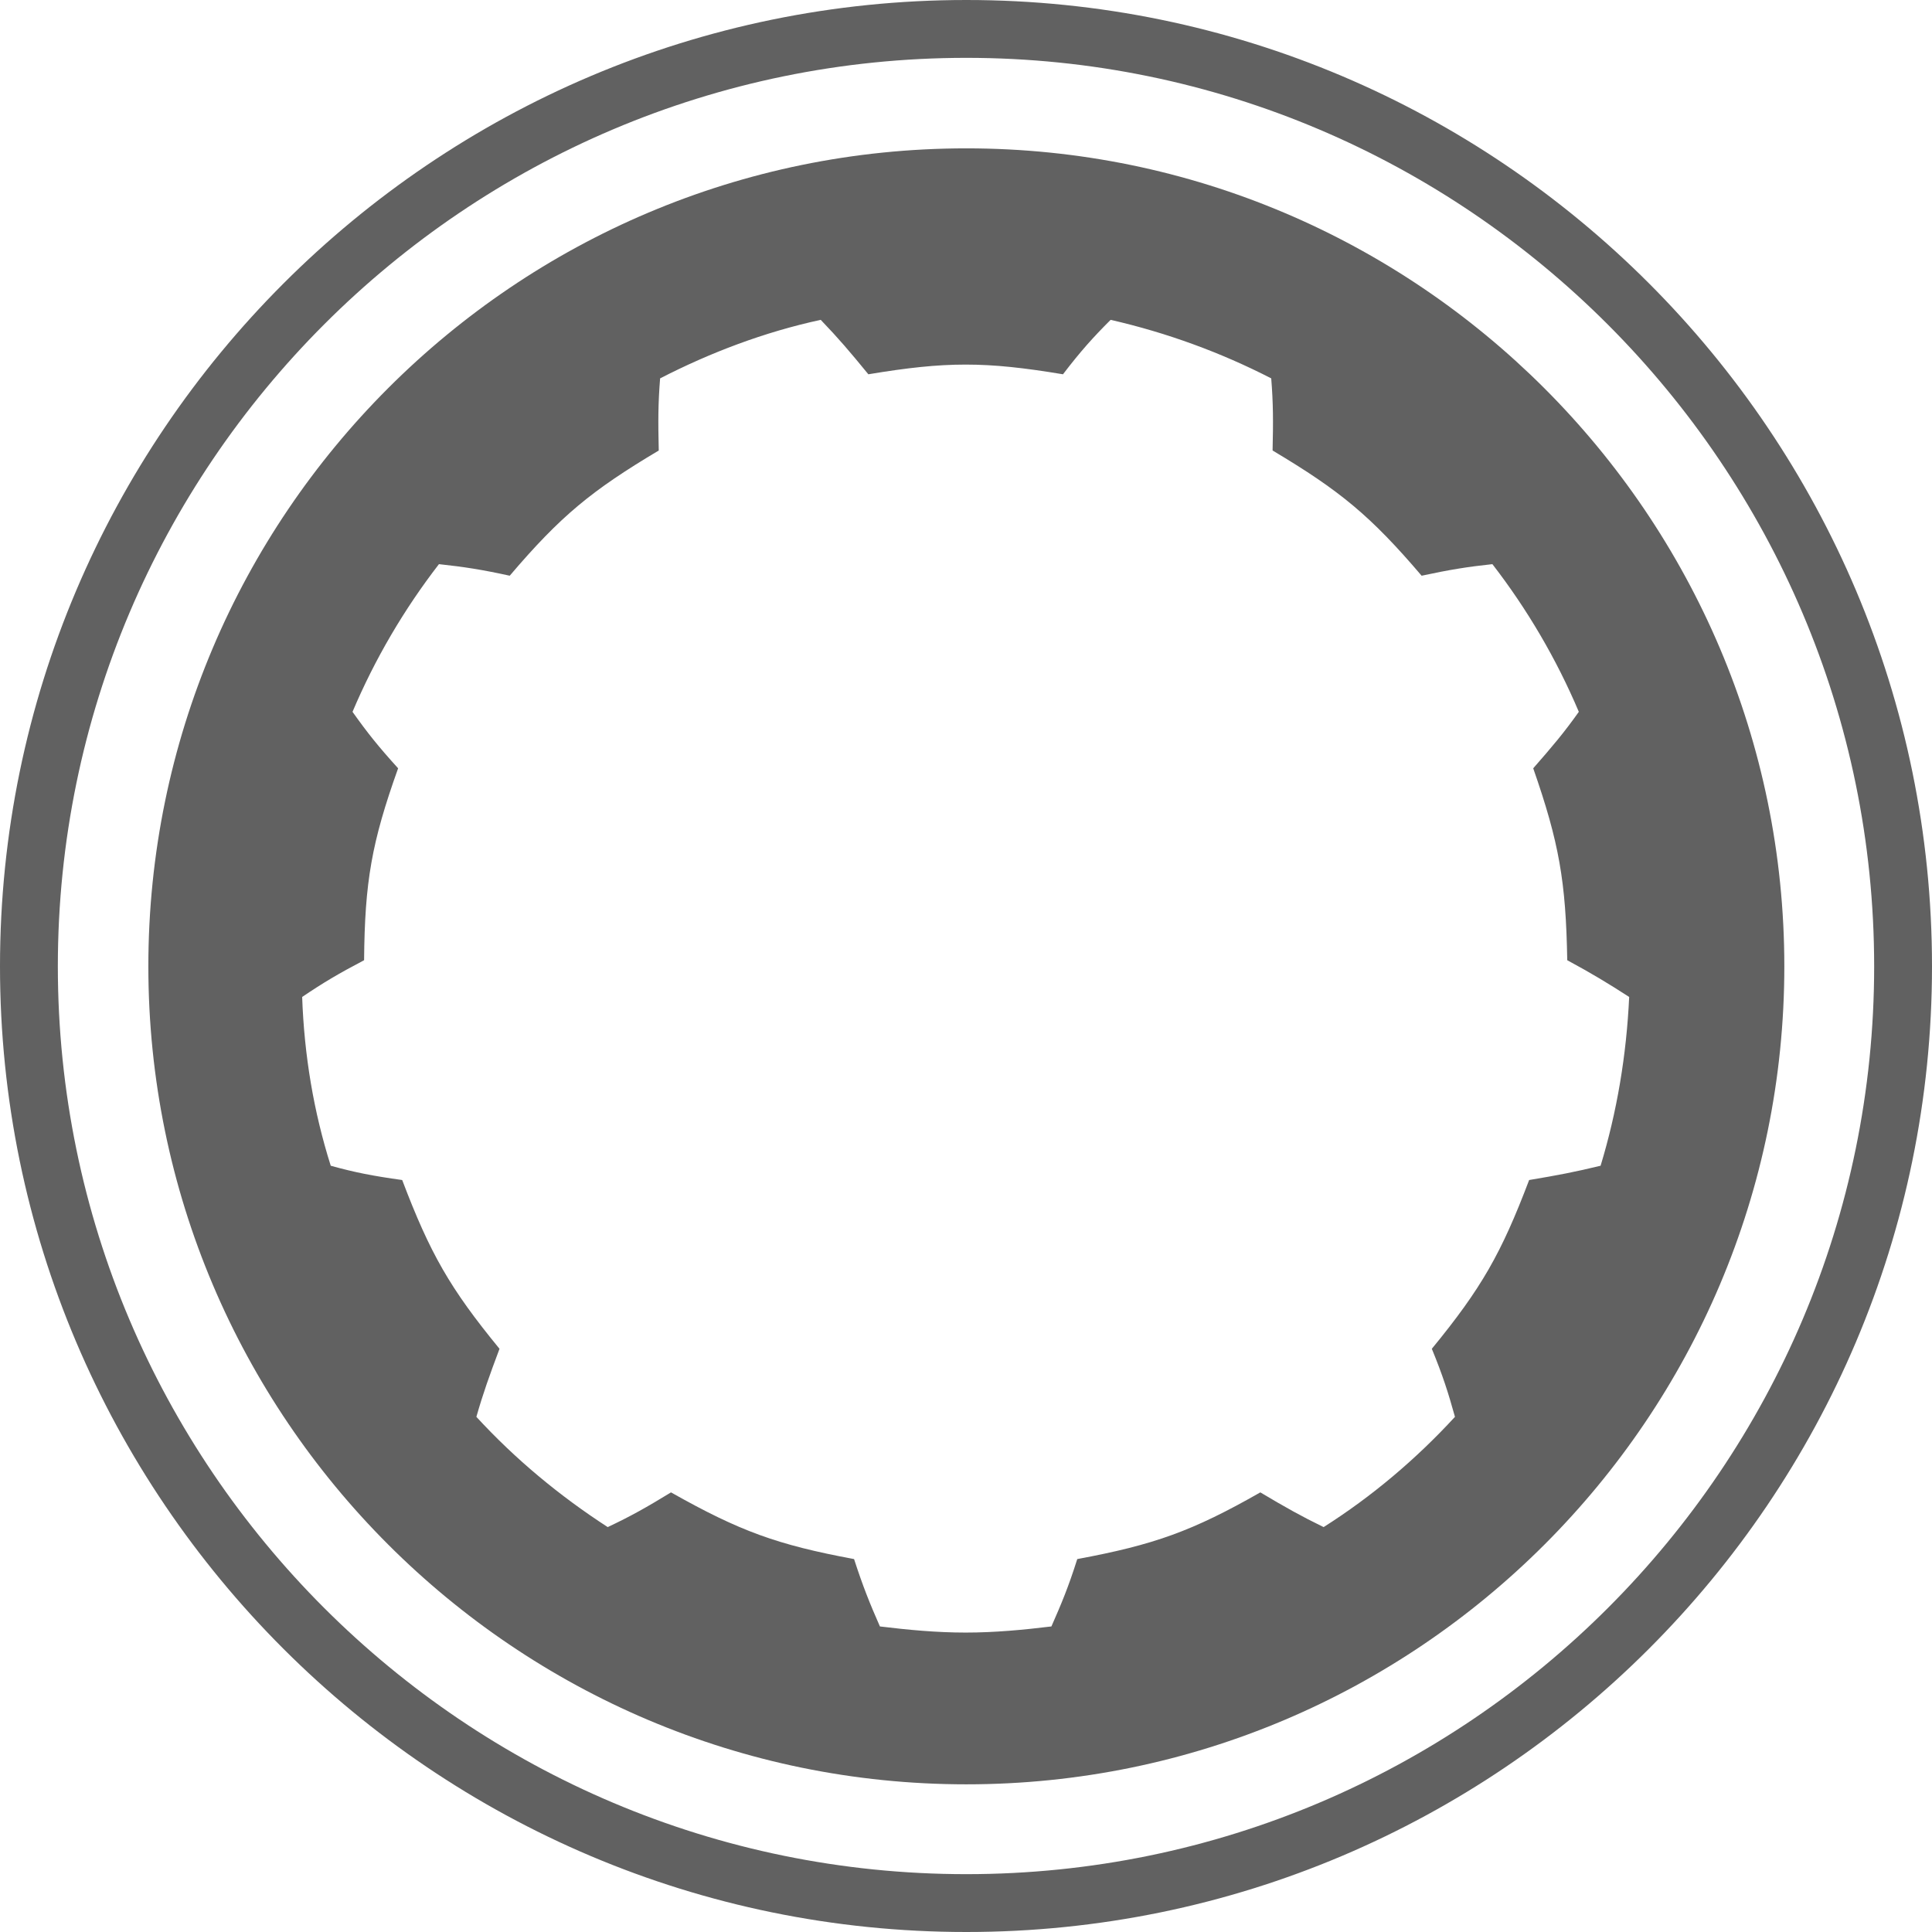 <svg xmlns="http://www.w3.org/2000/svg" id="Layer_2" viewBox="0 0 28.39 28.39"><defs><style>.cls-1{fill:#616161;}</style></defs><g id="Layer_1-2"><g><path class="cls-1" d="M14.2,2.18C7.57,2.18,2.18,7.57,2.18,14.2s5.39,12.02,12.02,12.02,12.02-5.39,12.02-12.02S20.82,2.18,14.2,2.18Zm5.25,20.26c-.33-.16-.56-.29-.93-.51-1,.57-1.56,.77-2.69,.98-.13,.41-.23,.65-.38,.99-.41,.05-.83,.09-1.26,.09s-.85-.04-1.26-.09c-.15-.34-.25-.59-.38-.99-1.13-.21-1.68-.41-2.69-.98-.36,.22-.59,.35-.93,.51-.71-.46-1.36-1-1.93-1.62,.1-.35,.19-.6,.34-1-.73-.89-1.02-1.4-1.43-2.48-.43-.06-.69-.11-1.05-.21-.25-.79-.39-1.62-.42-2.48,.31-.21,.53-.34,.91-.54,.01-1.15,.11-1.73,.5-2.82-.29-.32-.45-.52-.67-.83,.33-.78,.76-1.51,1.27-2.17,.37,.04,.63,.08,1.04,.17,.75-.88,1.2-1.25,2.19-1.84-.01-.43-.01-.69,.02-1.06,.74-.38,1.53-.68,2.36-.86,.26,.27,.43,.47,.7,.8,1.14-.19,1.72-.19,2.86,0,.26-.34,.44-.54,.7-.8,.83,.19,1.62,.48,2.36,.86,.03,.37,.03,.64,.02,1.06,.99,.59,1.44,.96,2.19,1.84,.42-.09,.67-.13,1.04-.17,.51,.66,.94,1.39,1.27,2.17-.22,.31-.39,.51-.67,.83,.38,1.09,.48,1.66,.5,2.82,.37,.2,.6,.34,.91,.54-.04,.86-.18,1.69-.42,2.48-.37,.09-.63,.14-1.05,.21-.41,1.08-.7,1.59-1.43,2.48,.16,.39,.24,.64,.34,1-.57,.62-1.22,1.17-1.93,1.62Z"></path><path class="cls-1" d="M14.2,28.39C6.37,28.39,0,22.02,0,14.2S6.37,0,14.2,0s14.19,6.37,14.19,14.2-6.37,14.19-14.19,14.19ZM14.2,.85C6.84,.85,.85,6.84,.85,14.2s5.99,13.34,13.35,13.34,13.34-5.99,13.34-13.34S21.55,.85,14.2,.85Z"></path></g></g></svg>